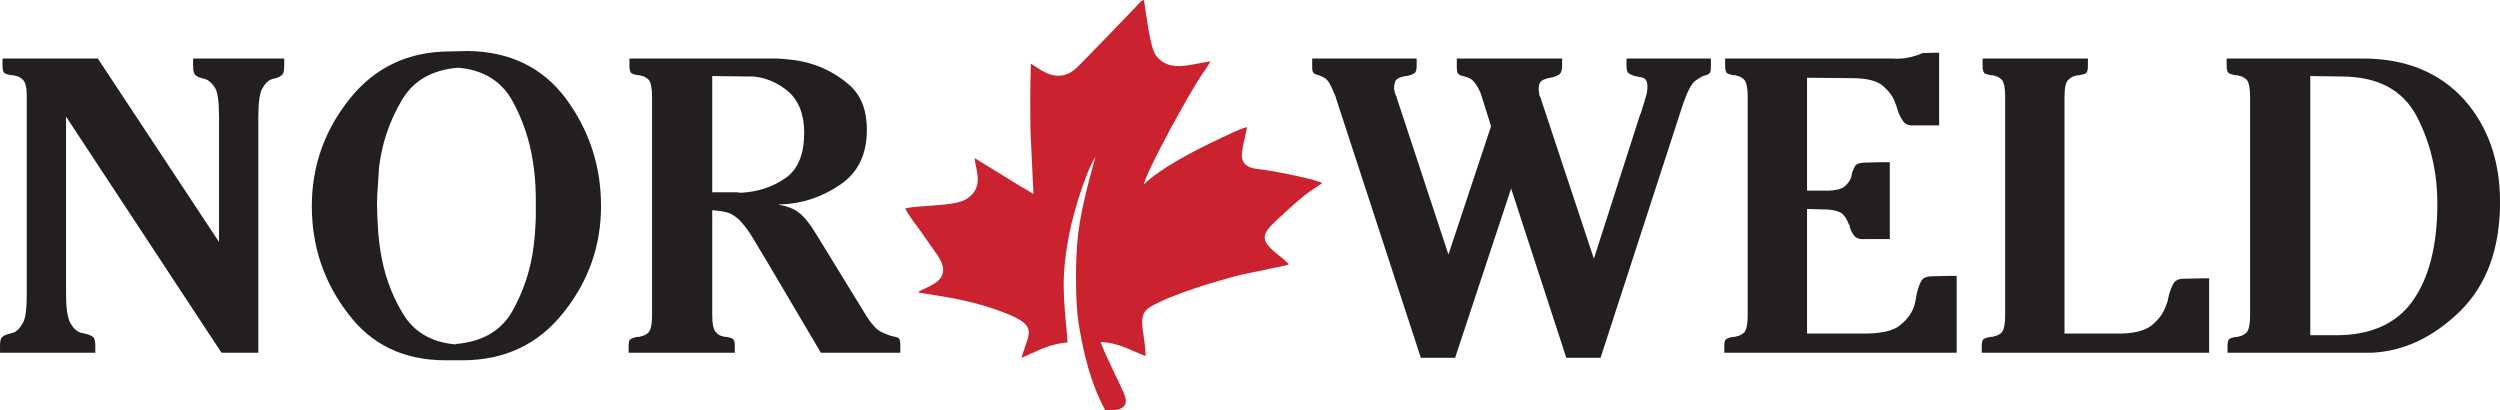 <svg xmlns="http://www.w3.org/2000/svg" xmlns:xlink="http://www.w3.org/1999/xlink" xmlns:inkscape="http://www.inkscape.org/namespaces/inkscape" viewBox="74.96 282.65 449.24 73.76"><g inkscape:groupmode="layer" inkscape:label="Layer 1"><path transform="matrix(1,0,0,-1,0,792)" d="M268.516 465.517C268.166 460.659 268.291 454.411 268.73 451.592 269.65 445.675 271.063 440.195 273.584 435.604 277.421 435.435 277.701 436.884 276.906 438.708 275.52 441.889 274.094 444.361 272.725 447.888 276.203 447.759 278.43 446.197 280.826 445.377 280.717 449.953 279.005 452.679 281.739 454.25 285.629 456.485 293.321 458.8 297.81 459.936L305.665 461.589C305.837 461.622 306.068 461.666 306.221 461.718 306.502 461.813 306.462 461.816 306.561 461.89 305.946 462.495 305.259 463.082 304.595 463.601 301.137 466.302 301.721 467.355 304.6 470.003 306.155 471.433 308.674 473.813 310.451 475.032 310.803 475.273 311.142 475.499 311.503 475.731L312.553 476.458C311.474 477.116 304.01 478.602 302.267 478.8 300.329 479.02 298.466 479.152 298.131 481.038 297.949 482.062 298.869 485.3 299.056 486.524 297.552 486.138 295.307 484.975 293.832 484.284 289.668 482.336 283.418 479.1 280.484 476.187 281.021 478.715 288.736 492.748 290.864 495.845 291.25 496.406 292.26 497.803 292.462 498.317 288.749 497.815 285.154 496.269 282.732 499.305 281.572 500.76 280.946 506.953 280.515 509.355 279.835 509.081 280.187 509.296 279.675 508.779 279.452 508.554 279.323 508.391 279.092 508.149 275.244 504.123 272.948 501.768 268.726 497.451 265.099 493.742 261.748 497.075 260.209 497.914 260.062 493.905 260.07 489.774 260.137 485.761L260.667 474.456C260.158 474.877 258.76 475.599 258.059 476.044L250.101 480.945C250.095 479.204 252.189 475.548 248.338 473.431 246.316 472.318 240.46 472.497 237.658 471.922 237.962 470.934 239.915 468.495 240.597 467.529 241.532 466.206 242.301 465.049 243.196 463.812 246.895 458.7 241.285 457.967 239.897 456.806 245.12 455.948 248.863 455.448 253.575 453.837 262.1 450.922 259.875 449.898 258.519 445.033 261.105 446.158 263.392 447.523 266.802 447.832 266.099 456.002 265.51 459.417 267.194 467.749 267.89 471.189 269.991 478.317 271.816 481.179 270.481 476.402 268.876 470.51 268.516 465.517" fill="#ca222f" fill-rule="evenodd"></path><path transform="matrix(1,0,0,-1,0,792)" d="M86.83 488.395V456.475C86.83 453.846 87.13 452.043 87.656 451.217 88.182 450.316 88.782 449.79 89.458 449.565 89.609 449.49 89.759 449.49 89.909 449.49 90.059 449.415 90.21 449.415 90.36 449.339 90.81 449.264 91.186 449.114 91.561 448.889 91.937 448.664 92.087 448.063 92.087 447.236V445.96H89.083 74.963V447.312C74.963 448.138 75.113 448.664 75.488 448.889 75.789 449.114 76.164 449.264 76.54 449.339 76.69 449.415 76.84 449.415 76.991 449.49 77.066 449.49 77.216 449.49 77.366 449.565 77.967 449.79 78.493 450.316 79.019 451.217 79.544 452.043 79.769 453.771 79.769 456.4V492.075C79.769 493.578 79.544 494.554 79.094 495.005 78.643 495.455 78.117 495.681 77.591 495.756 77.516 495.831 77.441 495.831 77.366 495.831 77.291 495.831 77.141 495.831 77.066 495.831 76.615 495.906 76.24 495.981 75.939 496.131 75.563 496.281 75.413 496.732 75.413 497.408V498.835H78.418 92.538L114.319 465.863V488.32C114.319 490.949 114.093 492.676 113.643 493.502 113.117 494.329 112.591 494.854 111.99 495.08 111.84 495.155 111.69 495.155 111.615 495.23 111.465 495.23 111.315 495.23 111.239 495.305 110.789 495.38 110.413 495.606 110.113 495.831 109.812 496.056 109.662 496.582 109.662 497.408V498.835H112.666 126.035V497.483C126.035 496.582 125.885 496.056 125.585 495.831 125.284 495.606 124.909 495.38 124.458 495.305 124.383 495.23 124.233 495.23 124.158 495.23 124.007 495.155 123.857 495.155 123.707 495.08 123.106 494.854 122.581 494.329 122.13 493.502 121.604 492.676 121.379 490.874 121.379 488.245V445.96H118.374 114.769ZM155.027 444.608C147.441 444.608 141.583 447.462 137.377 453.17 133.095 458.803 130.992 465.187 130.992 472.322 130.992 479.458 133.246 485.917 137.827 491.625 142.333 497.258 148.342 500.112 155.928 500.112L158.932 500.187C166.518 500.112 172.452 497.258 176.657 491.625 180.863 485.917 182.966 479.458 182.966 472.322 182.966 465.187 180.713 458.803 176.207 453.17 171.7 447.462 165.617 444.608 158.031 444.608ZM156.829 447.537C161.561 447.913 165.016 449.865 167.044 453.471 169.072 457.076 170.349 460.981 170.874 465.262 171.024 466.389 171.1 467.591 171.175 468.717 171.25 469.844 171.25 470.895 171.25 472.022 171.25 473.299 171.25 474.575 171.175 476.002 171.1 477.43 170.949 478.857 170.724 480.284 170.123 484.264 168.846 488.02 166.894 491.475 164.941 494.854 161.711 496.807 157.28 497.183 152.548 496.807 149.093 494.779 147.065 491.174 144.962 487.569 143.611 483.663 143.085 479.382 143.01 478.256 142.935 477.129 142.859 476.002 142.784 474.876 142.709 473.749 142.709 472.623 142.709 471.346 142.784 470.069 142.859 468.642 142.935 467.215 143.085 465.788 143.31 464.361 143.911 460.38 145.188 456.625 147.216 453.245 149.168 449.79 152.398 447.837 156.829 447.462ZM202.945 471.647V452.719C202.945 451.142 203.17 450.091 203.621 449.64 203.996 449.189 204.447 448.964 204.973 448.889 205.048 448.814 205.198 448.814 205.273 448.814 205.348 448.814 205.423 448.814 205.499 448.814 205.874 448.739 206.25 448.664 206.55 448.514 206.851 448.363 207.001 447.913 207.001 447.236V445.96H203.996 187.924V447.312C187.924 447.988 188.074 448.363 188.449 448.514 188.75 448.664 189.125 448.739 189.501 448.814 189.576 448.814 189.726 448.814 189.801 448.814 189.876 448.814 189.952 448.814 190.026 448.889 190.552 448.964 191.078 449.189 191.529 449.64 191.904 450.091 192.129 451.067 192.129 452.644V492.075C192.129 493.578 191.904 494.554 191.529 495.005 191.078 495.455 190.627 495.681 190.101 495.756 190.026 495.831 189.952 495.831 189.876 495.831 189.801 495.831 189.651 495.831 189.576 495.831 189.2 495.906 188.825 495.981 188.524 496.131 188.224 496.281 188.074 496.732 188.074 497.408V498.835H191.078 214.812C215.713 498.76 216.69 498.685 217.816 498.535 218.868 498.385 219.919 498.159 221.046 497.784 223.449 497.032 225.702 495.756 227.73 493.953 229.758 492.075 230.734 489.447 230.734 485.992 230.734 481.635 229.157 478.331 225.928 476.153 222.698 473.975 219.243 472.773 215.413 472.623 215.338 472.623 215.262 472.623 215.187 472.623 215.112 472.623 215.037 472.623 214.962 472.623V472.548C216.389 472.322 217.516 471.872 218.342 471.271 219.168 470.67 219.844 469.919 220.52 468.942 220.745 468.717 220.895 468.417 221.046 468.191 221.196 467.966 221.346 467.666 221.571 467.365L230.284 453.17C231.486 451.142 232.537 450.016 233.439 449.64 234.264 449.264 235.016 448.964 235.542 448.889 235.917 448.814 236.217 448.739 236.443 448.589 236.668 448.363 236.743 447.913 236.743 447.236V445.96H233.739 222.473L212.709 462.483C211.732 464.061 210.906 465.488 210.23 466.614 209.554 467.741 208.879 468.642 208.278 469.318 207.601 470.144 206.851 470.67 206.024 471.046 205.198 471.346 204.147 471.496 202.945 471.571ZM202.945 474.801H207.451C207.601 474.726 207.752 474.726 207.902 474.726 207.977 474.726 208.127 474.726 208.278 474.726 211.057 474.876 213.685 475.702 216.014 477.279 218.342 478.857 219.469 481.56 219.469 485.541 219.469 488.771 218.492 491.249 216.615 492.902 214.737 494.479 212.634 495.38 210.381 495.606 210.23 495.606 210.08 495.606 210.005 495.606 209.855 495.606 209.704 495.606 209.554 495.606L202.945 495.681Z" fill="#231f20"></path><path transform="matrix(1,0,0,-1,0,792)" d="M355.666 498.835V497.483C355.666 496.657 355.441 496.131 355.065 495.906 354.615 495.681 354.089 495.455 353.563 495.38 353.038 495.305 352.587 495.155 352.136 494.929 351.686 494.704 351.46 494.178 351.46 493.352 351.46 493.127 351.46 492.977 351.536 492.752 351.536 492.526 351.536 492.376 351.611 492.151 351.686 492 351.761 491.85 351.836 491.7 351.911 491.475 351.911 491.324 351.986 491.099 352.061 491.024 352.061 490.874 352.136 490.799 352.136 490.724 352.136 490.573 352.211 490.498L361.375 462.859 369.636 488.621C369.711 488.846 369.861 489.071 369.937 489.372 370.012 489.597 370.087 489.897 370.162 490.198 370.237 490.423 370.312 490.573 370.387 490.799 370.462 491.024 370.462 491.174 370.538 491.399 370.688 491.85 370.838 492.301 370.913 492.752 370.988 493.202 370.988 493.578 370.988 493.953 370.988 494.629 370.763 495.08 370.387 495.305 370.012 495.455 369.561 495.53 369.111 495.606 368.66 495.681 368.209 495.831 367.834 496.056 367.458 496.206 367.233 496.657 367.233 497.408V498.835H370.237 382.404V497.483C382.404 496.807 382.329 496.357 382.179 496.206 382.029 496.056 381.803 495.906 381.503 495.831 380.977 495.756 380.377 495.38 379.625 494.854 378.874 494.329 378.048 492.676 377.147 489.897L362.576 445.058H359.572 356.417L346.503 475.477 336.439 445.058H333.435 330.28L315.109 491.475C315.034 491.625 315.034 491.775 314.959 492 314.884 492.226 314.808 492.376 314.733 492.526 314.132 494.028 313.607 494.929 313.081 495.305 312.555 495.606 312.029 495.831 311.654 495.906 311.429 495.981 311.203 496.056 311.053 496.206 310.828 496.357 310.753 496.732 310.753 497.408V498.835H313.757 329.529V497.483C329.529 496.732 329.379 496.281 329.003 496.131 328.628 495.906 328.177 495.756 327.652 495.681 327.577 495.681 327.577 495.681 327.501 495.681 326.976 495.606 326.525 495.455 326.149 495.23 325.699 495.005 325.473 494.404 325.473 493.502 325.473 493.352 325.473 493.202 325.549 493.052 325.549 492.827 325.624 492.676 325.699 492.451 325.774 492.226 325.849 492.075 325.924 491.925 325.999 491.7 325.999 491.55 326.074 491.399L335.237 463.61 342.898 486.668 341.246 491.925C341.171 492.226 341.021 492.526 340.945 492.827 340.795 493.052 340.645 493.352 340.57 493.578 340.044 494.479 339.594 495.005 339.143 495.23 338.617 495.455 338.242 495.606 337.866 495.681 337.491 495.756 337.265 495.831 337.04 496.056 336.815 496.206 336.74 496.657 336.74 497.408V498.835H339.744ZM382.404 445.96H384.808V447.312C384.808 447.988 384.958 448.363 385.334 448.514 385.634 448.664 386.01 448.739 386.385 448.814 386.46 448.814 386.611 448.814 386.686 448.814 386.761 448.814 386.836 448.814 386.911 448.889 387.437 448.964 387.962 449.189 388.413 449.64 388.789 450.091 389.014 451.067 389.014 452.644V492.075C389.014 493.578 388.789 494.554 388.413 495.005 387.962 495.455 387.512 495.681 386.986 495.756 386.911 495.831 386.836 495.831 386.761 495.831 386.686 495.831 386.535 495.831 386.46 495.831 386.085 495.906 385.709 495.981 385.409 496.131 385.108 496.281 384.958 496.732 384.958 497.408V498.835H415.301C415.677 498.76 415.977 498.76 416.353 498.835 416.728 498.835 417.029 498.835 417.404 498.91 417.93 498.985 418.456 499.135 418.982 499.286 419.507 499.436 419.958 499.586 420.409 499.812L423.413 499.887V486.818H420.409 418.906C417.93 486.743 417.329 487.043 416.954 487.569 416.578 488.095 416.202 488.771 415.977 489.522 415.902 489.747 415.827 490.048 415.752 490.273 415.677 490.498 415.527 490.799 415.452 491.024 415.076 492.075 414.325 493.052 413.274 493.953 412.222 494.854 410.344 495.305 407.64 495.305L399.679 495.38V475.101H402.533C404.561 475.026 405.838 475.327 406.439 475.852 407.039 476.378 407.415 476.904 407.64 477.58 407.64 477.655 407.64 477.805 407.716 477.88 407.716 477.955 407.716 478.03 407.716 478.106 407.866 478.631 408.091 479.157 408.316 479.533 408.542 479.908 409.218 480.133 410.194 480.133L413.198 480.209H414.55V466.389H411.546 410.194C409.143 466.314 408.466 466.539 408.166 466.99 407.791 467.44 407.565 467.966 407.34 468.567 407.34 468.642 407.34 468.792 407.34 468.867 407.265 468.942 407.265 468.942 407.19 469.018 406.964 469.694 406.589 470.37 406.063 470.895 405.462 471.421 404.261 471.722 402.533 471.722L399.679 471.797V449.415H409.293C412.823 449.339 415.226 449.865 416.503 450.992 417.78 452.043 418.606 453.245 418.982 454.522 419.057 454.822 419.132 455.123 419.207 455.498 419.282 455.799 419.282 456.099 419.357 456.4 419.583 457.376 419.808 458.127 420.183 458.803 420.484 459.404 421.16 459.704 422.211 459.704L425.216 459.779H426.567V445.96H423.563ZM428.37 445.96H431.074V447.312C431.074 447.988 431.224 448.363 431.599 448.514 431.9 448.664 432.276 448.739 432.651 448.814 432.726 448.814 432.877 448.814 432.952 448.814 433.027 448.814 433.102 448.814 433.177 448.889 433.702 448.964 434.228 449.189 434.679 449.64 435.055 450.091 435.28 451.067 435.28 452.644V492.075C435.28 493.578 435.055 494.554 434.679 495.005 434.228 495.455 433.778 495.681 433.252 495.756 433.177 495.831 433.102 495.831 433.027 495.831 432.952 495.831 432.801 495.831 432.726 495.831 432.351 495.906 431.975 495.981 431.675 496.131 431.374 496.281 431.224 496.732 431.224 497.408V498.835H434.228 450.151V497.483C450.151 496.732 450.001 496.281 449.7 496.131 449.325 495.981 448.949 495.906 448.574 495.831 448.498 495.831 448.424 495.831 448.349 495.831 448.273 495.831 448.123 495.831 448.048 495.756 447.522 495.681 447.072 495.455 446.621 495.005 446.17 494.554 445.945 493.578 445.945 492V449.415H455.108C458.187 449.339 460.365 449.865 461.642 450.917 462.844 451.893 463.67 453.02 464.121 454.297 464.271 454.672 464.421 454.973 464.496 455.348 464.572 455.724 464.647 456.024 464.722 456.4 464.947 457.226 465.248 457.902 465.548 458.427 465.848 458.953 466.449 459.254 467.276 459.254L470.28 459.329H471.932V445.96H468.928ZM475.237 445.96V447.312C475.237 447.988 475.387 448.363 475.687 448.514 475.988 448.664 476.363 448.739 476.739 448.814 476.814 448.814 476.964 448.814 477.039 448.814 477.115 448.814 477.19 448.814 477.265 448.889 477.79 448.964 478.241 449.189 478.692 449.64 479.067 450.091 479.293 451.067 479.293 452.644V492.075C479.293 493.578 479.067 494.554 478.692 495.005 478.241 495.455 477.715 495.681 477.19 495.756 477.115 495.831 477.039 495.831 476.964 495.831 476.889 495.831 476.739 495.831 476.664 495.831 476.288 495.906 475.913 495.981 475.612 496.131 475.237 496.281 475.087 496.732 475.087 497.408V498.835H478.091 499.872C507.308 498.76 513.241 496.357 517.672 491.55 522.028 486.668 524.207 480.509 524.207 473.073 524.207 464.661 521.803 458.127 516.996 453.395 512.114 448.664 506.782 446.185 500.998 445.96 500.923 445.96 500.773 445.96 500.623 445.96 500.473 445.96 500.323 445.96 500.172 445.96H497.168ZM490.108 449.114H494.464C500.848 449.039 505.58 451.142 508.509 455.273 511.438 459.404 512.941 465.187 512.941 472.773 512.941 478.556 511.664 483.814 509.185 488.546 506.631 493.277 502.125 495.606 495.666 495.606L490.108 495.681Z" fill="#231f20"></path></g></svg>